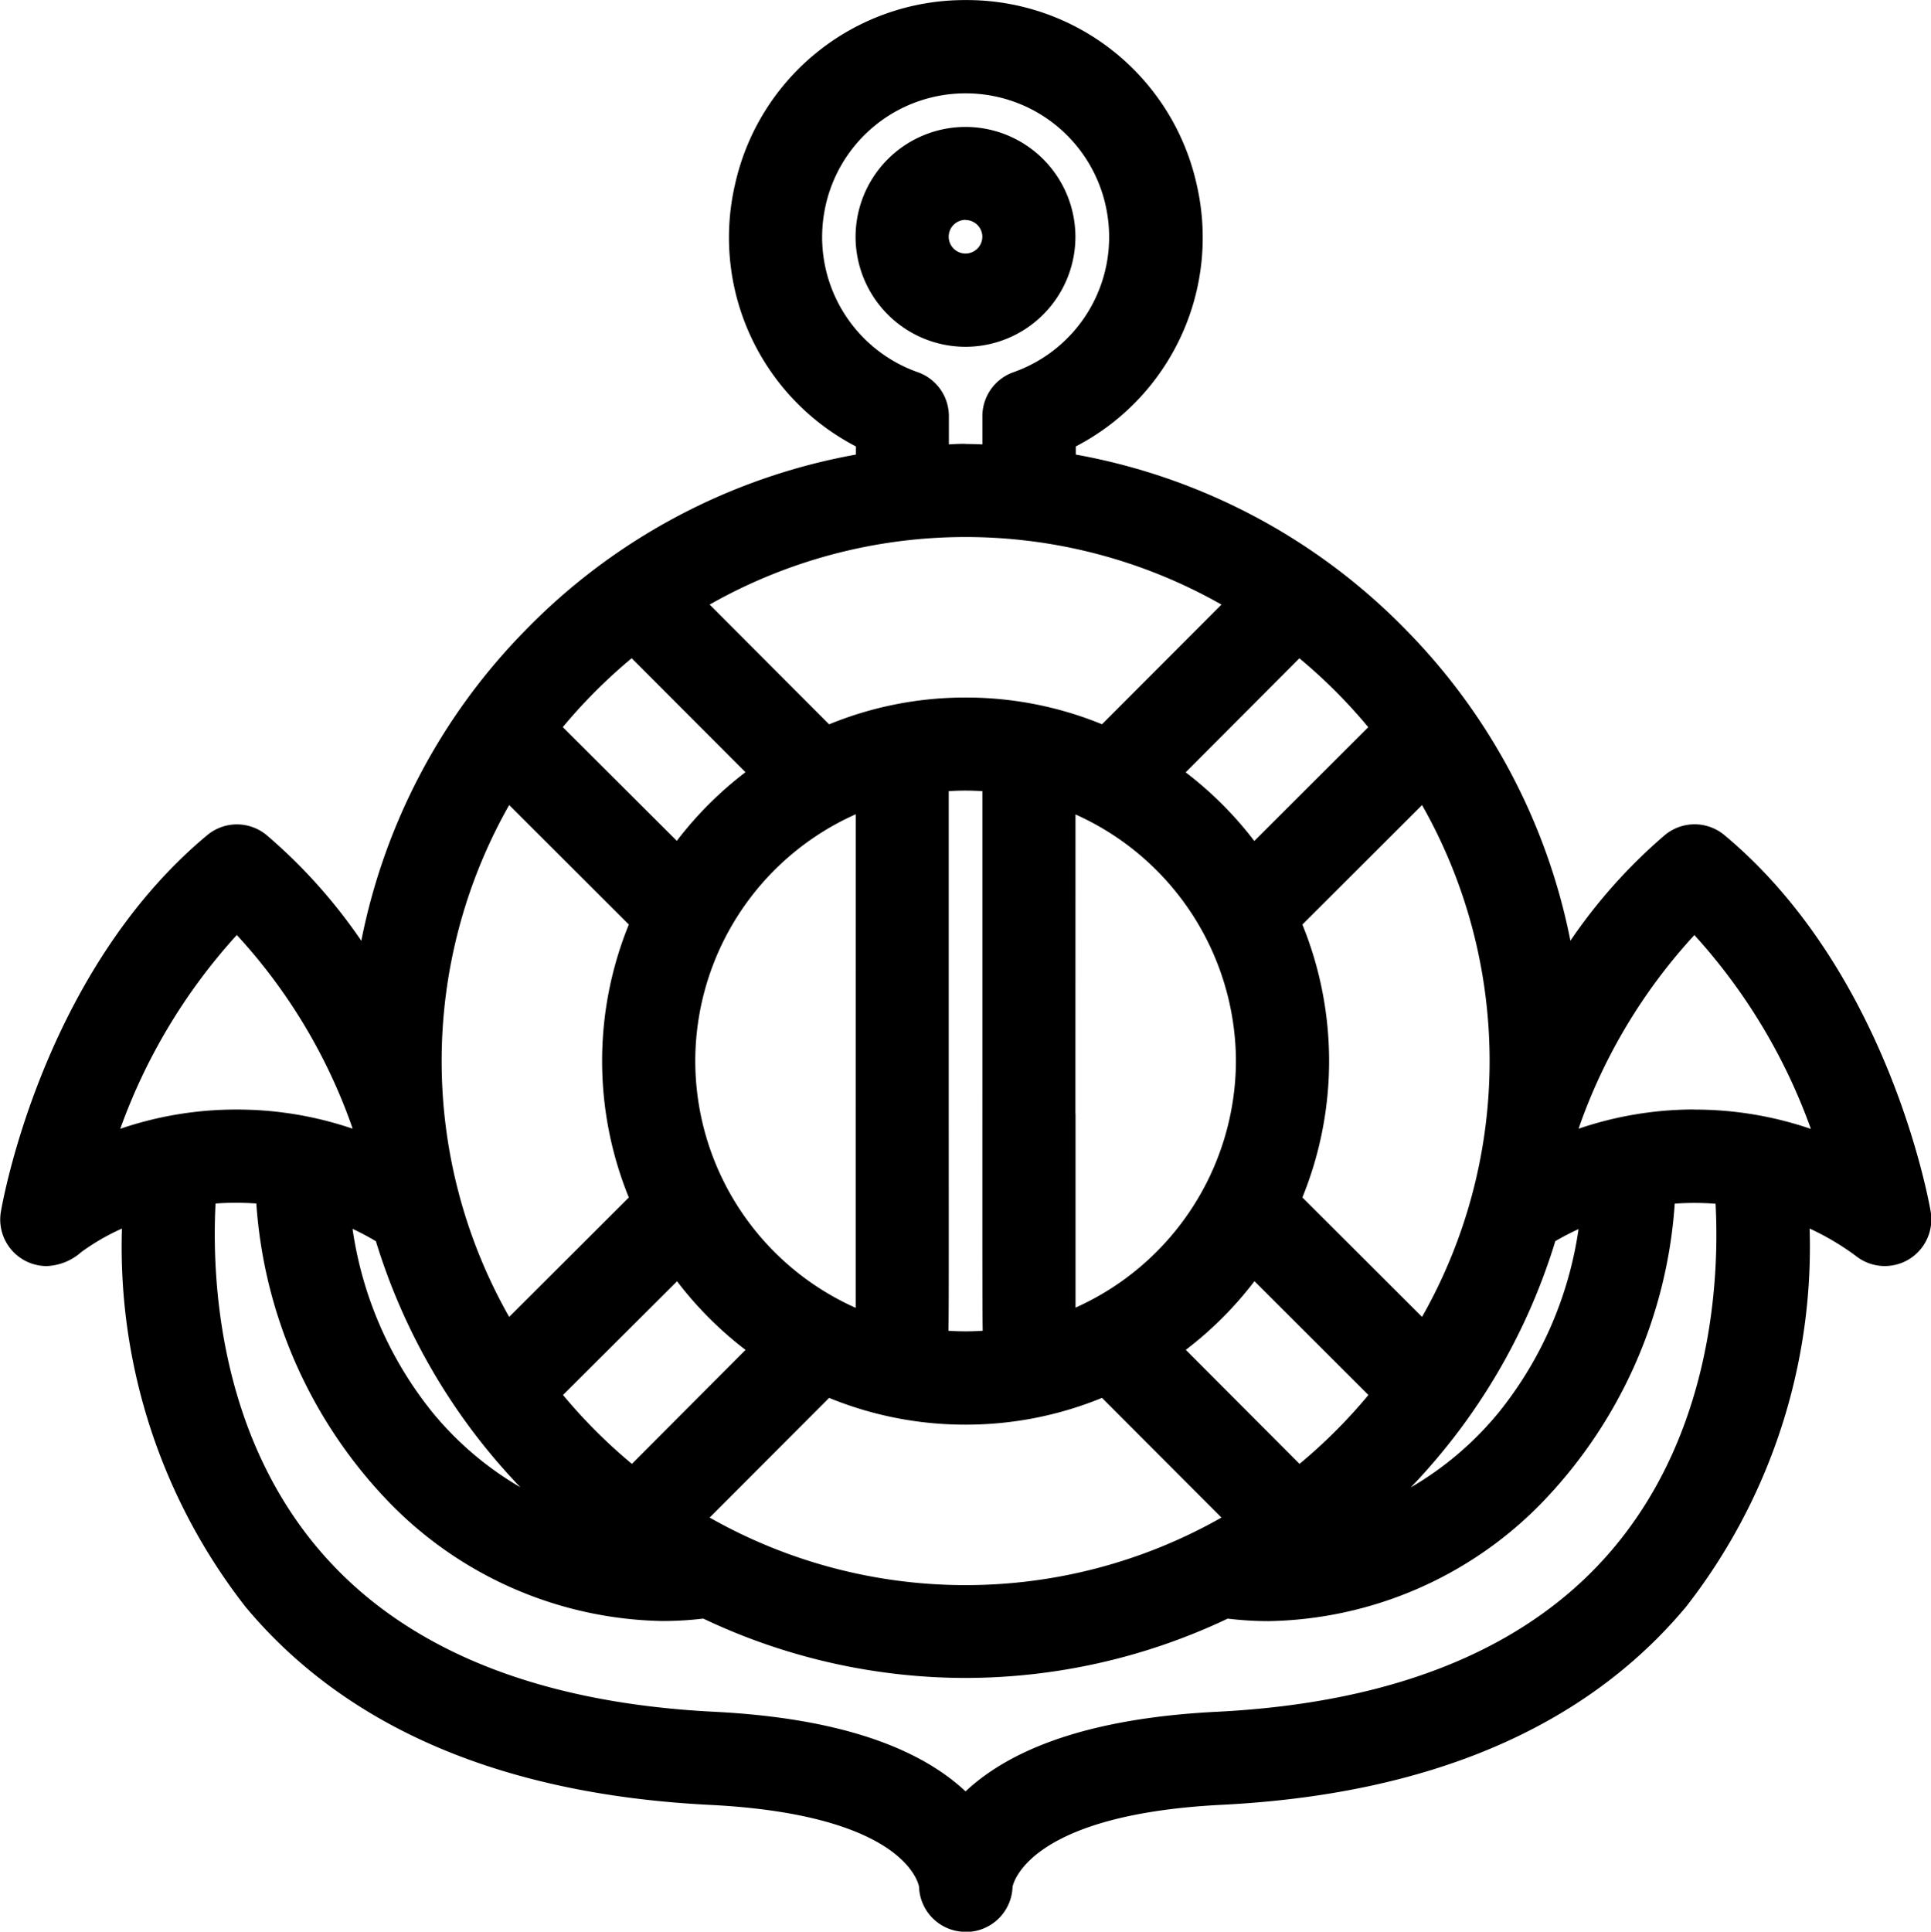 <svg id="Group_2416" data-name="Group 2416" xmlns="http://www.w3.org/2000/svg" width="53.255" height="53.268" viewBox="0 0 53.255 53.268">
  <path id="Path_465" data-name="Path 465" d="M-6038.772,4251.9a1.285,1.285,0,0,1-1.273-1.247c-.043-.207-.566-1.994-5.773-2.254-5.71-.287-10.018-2.123-12.8-5.458a16.125,16.125,0,0,1-3.41-10.434,6.084,6.084,0,0,0-1.126.652,1.52,1.52,0,0,1-.948.382,1.282,1.282,0,0,1-.981-.457,1.281,1.281,0,0,1-.283-1.044c.045-.268,1.165-6.614,5.686-10.379a1.284,1.284,0,0,1,.823-.3,1.287,1.287,0,0,1,.824.3,14.781,14.781,0,0,1,2.606,2.91,16.889,16.889,0,0,1,4.5-8.537,16.9,16.9,0,0,1,9.142-4.871v-.224a6.49,6.49,0,0,1-3.337-7.215,6.492,6.492,0,0,1,6.368-5.094,6.491,6.491,0,0,1,6.368,5.094,6.489,6.489,0,0,1-3.336,7.215v.224a16.9,16.9,0,0,1,9.142,4.871,16.885,16.885,0,0,1,4.5,8.535,14.759,14.759,0,0,1,2.6-2.91,1.287,1.287,0,0,1,.827-.3,1.285,1.285,0,0,1,.823.3c4.517,3.766,5.64,10.115,5.686,10.384a1.29,1.29,0,0,1-.625,1.326,1.288,1.288,0,0,1-.641.171,1.284,1.284,0,0,1-.809-.287,7.255,7.255,0,0,0-1.264-.747,16.129,16.129,0,0,1-3.41,10.433c-2.786,3.335-7.094,5.171-12.8,5.458-5.265.265-5.744,2.117-5.773,2.262a1.287,1.287,0,0,1-1.283,1.244Zm-20.675-20.078c-.1,1.976.056,6.193,2.795,9.471,2.311,2.763,6,4.29,10.963,4.539,3.219.162,5.545.9,6.927,2.195,1.382-1.295,3.708-2.033,6.926-2.195,4.965-.248,8.654-1.775,10.964-4.538,2.738-3.277,2.9-7.495,2.795-9.471-.194-.016-.389-.023-.583-.023s-.362.006-.543.02a13.143,13.143,0,0,1-3.715,8.3,10.774,10.774,0,0,1-7.479,3.212,9.445,9.445,0,0,1-1.135-.069,16.9,16.9,0,0,1-7.232,1.636,16.893,16.893,0,0,1-7.232-1.637,9.406,9.406,0,0,1-1.126.067,10.773,10.773,0,0,1-7.5-3.234,13.148,13.148,0,0,1-3.7-8.279c-.181-.013-.363-.02-.543-.02S-6059.254,4231.8-6059.448,4231.817Zm13.627,8.654a14.29,14.29,0,0,0,7.058,1.863,14.288,14.288,0,0,0,7.058-1.863l-3.295-3.3a9.9,9.9,0,0,1-3.763.738,9.9,9.9,0,0,1-3.763-.738Zm23.321-7.615a16.945,16.945,0,0,1-3.985,6.785,8.985,8.985,0,0,0,2.428-2.07,10.425,10.425,0,0,0,2.2-5.054Q-6022.185,4232.671-6022.5,4232.856Zm-33.169-.342a10.417,10.417,0,0,0,2.208,5.062,8.979,8.979,0,0,0,2.42,2.06,16.943,16.943,0,0,1-3.984-6.784C-6055.234,4232.73-6055.45,4232.617-6055.669,4232.514Zm26.117,6.477a14.575,14.575,0,0,0,1.9-1.9l-3.143-3.138a10.039,10.039,0,0,1-1.893,1.893Zm-20.313-1.9a14.6,14.6,0,0,0,1.9,1.9l3.134-3.143a10.035,10.035,0,0,1-1.889-1.893Zm10.631-1.771c.157.011.315.016.472.016s.315-.005.472-.016c-.01-.46-.01-1.7-.009-6.535,0-2.057,0-4.767,0-8.345-.155-.01-.31-.016-.464-.016s-.31.005-.464.016c0,3.939,0,6.821,0,8.938C-6039.224,4233.776-6039.223,4234.887-6039.235,4235.323Zm13.061-.382a14.289,14.289,0,0,0,1.863-7.057,14.292,14.292,0,0,0-1.863-7.058l-3.3,3.295a9.983,9.983,0,0,1,0,7.526Zm-25.177-14.115a14.3,14.3,0,0,0-1.862,7.058,14.294,14.294,0,0,0,1.862,7.057l3.3-3.294a9.983,9.983,0,0,1,0-7.526Zm9.558.254a7.455,7.455,0,0,0-4.425,6.8,7.458,7.458,0,0,0,4.424,6.811c0-.577,0-1.946,0-5.392Zm6.062,8.257c0,3.406,0,4.771,0,5.348a7.479,7.479,0,0,0,4.424-6.8,7.477,7.477,0,0,0-4.425-6.8C-6035.731,4224.686-6035.732,4227.355-6035.732,4229.336Zm17.067-.113a9.889,9.889,0,0,1,3.214.533,15.943,15.943,0,0,0-3.213-5.346,15.275,15.275,0,0,0-3.187,5.318c0,.006,0,.014,0,.02A9.892,9.892,0,0,1-6018.665,4229.223Zm-40.2-4.813a15.945,15.945,0,0,0-3.213,5.343,9.877,9.877,0,0,1,3.209-.531,9.873,9.873,0,0,1,3.194.526c0-.007,0-.014,0-.02A15.273,15.273,0,0,0-6058.862,4224.41Zm26.171-4.487a10.054,10.054,0,0,1,1.893,1.893l3.143-3.138a14.514,14.514,0,0,0-1.9-1.9Zm-14.034,1.889a10.044,10.044,0,0,1,1.893-1.893l-3.138-3.143a14.642,14.642,0,0,0-1.9,1.9Zm4.2-3.213a9.894,9.894,0,0,1,3.766-.739,9.894,9.894,0,0,1,3.76.737l3.295-3.3a14.293,14.293,0,0,0-7.058-1.863,14.293,14.293,0,0,0-7.058,1.863Zm3.763-7.731q.231,0,.464.012v-.781a1.286,1.286,0,0,1,.857-1.21,3.95,3.95,0,0,0,2.581-4.4,3.952,3.952,0,0,0-3.9-3.29,3.951,3.951,0,0,0-3.9,3.29,3.951,3.951,0,0,0,2.582,4.4,1.285,1.285,0,0,1,.856,1.21v.781Q-6038.994,4210.866-6038.763,4210.866Z" transform="translate(6065.391 -4198.628)"/>
  <path id="Path_466" data-name="Path 466" d="M-5831.963,4238.872a3.035,3.035,0,0,1-3.032-3.032,3.035,3.035,0,0,1,3.032-3.031,3.035,3.035,0,0,1,3.031,3.031A3.035,3.035,0,0,1-5831.963,4238.872Zm0-3.5a.465.465,0,0,0-.464.464.465.465,0,0,0,.464.464.465.465,0,0,0,.464-.464A.465.465,0,0,0-5831.963,4235.376Z" transform="translate(5858.591 -4229.309)"/>
</svg>
